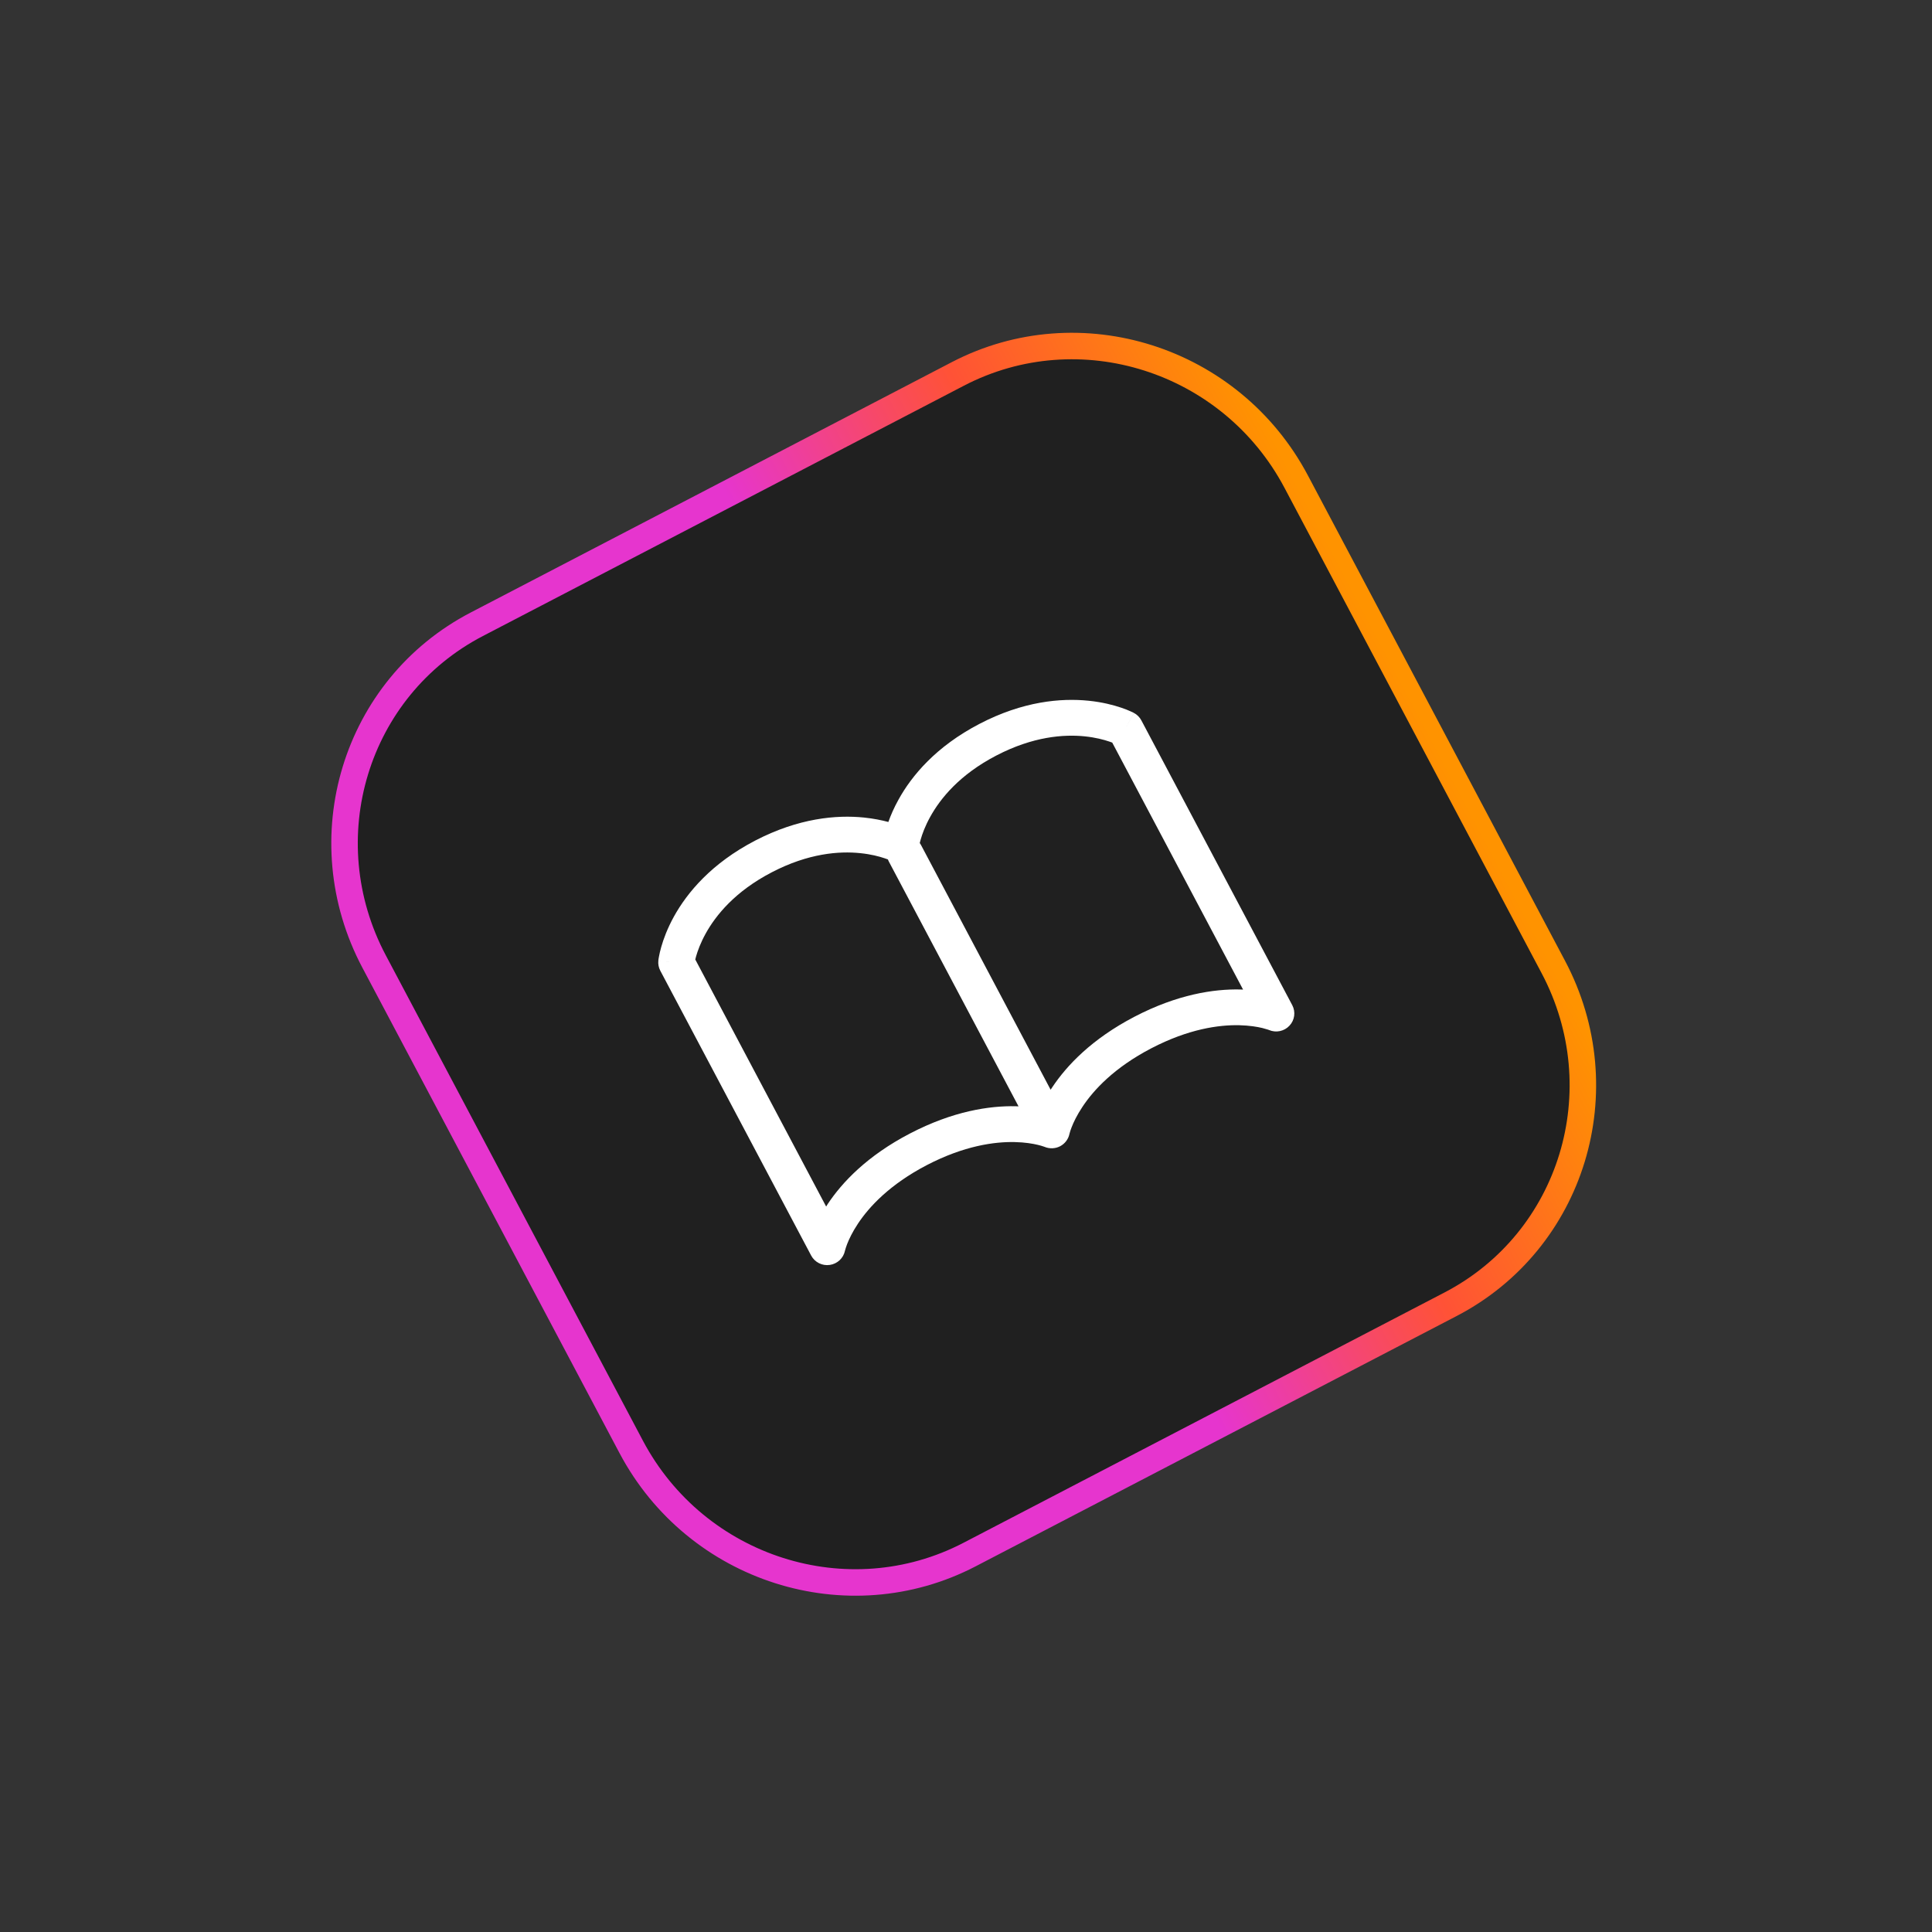 <svg xmlns="http://www.w3.org/2000/svg" width="97" height="97" viewBox="0 0 97 97" fill="none"><rect x="0" y="0" width="97" height="97" fill="#333333" stroke="none"/><g id="Icon_style_6" clip-path="url(#clip0_737_1619)"><path id="Vector" d="M48.09 18.774L23.938 31.343C17.823 34.526 15.515 42.107 18.783 48.276L31.69 72.642C34.958 78.811 42.564 81.232 48.679 78.05L72.832 65.481C78.947 62.298 81.255 54.718 77.987 48.548L65.079 24.183C61.812 18.013 54.205 15.592 48.09 18.774Z" fill="#202020" stroke="url(#paint0_linear_737_1619)" stroke-width="1.33"></path><path id="Vector_2" fill-rule="evenodd" clip-rule="evenodd" d="M43.385 41.047C43.858 41.096 44.266 41.18 44.602 41.269C44.717 40.944 44.88 40.564 45.109 40.151C45.776 38.941 46.995 37.478 49.181 36.341C51.365 35.204 53.271 35.041 54.657 35.182C55.344 35.252 55.897 35.397 56.284 35.528C56.479 35.594 56.631 35.653 56.741 35.705L56.872 35.764L56.914 35.784L56.925 35.792L56.931 35.796C56.933 35.797 56.935 35.797 56.5 36.587L56.935 35.797C57.093 35.881 57.22 36.011 57.304 36.168L64.881 50.468C65.059 50.806 65.003 51.22 64.738 51.499C64.477 51.778 64.068 51.864 63.716 51.715L63.711 51.712L64.075 50.888C63.709 51.712 63.711 51.712 63.711 51.712L63.656 51.693C63.599 51.673 63.507 51.647 63.38 51.614C63.124 51.552 62.73 51.486 62.218 51.473C61.199 51.451 59.68 51.656 57.809 52.629C55.937 53.603 54.905 54.727 54.346 55.572C54.064 55.996 53.896 56.355 53.802 56.599C53.755 56.721 53.725 56.81 53.711 56.869L53.694 56.926L53.694 56.931C53.638 57.196 53.467 57.422 53.224 57.55C52.983 57.674 52.697 57.685 52.446 57.581L52.441 57.578L52.385 57.56C52.328 57.539 52.236 57.512 52.107 57.48C51.852 57.419 51.459 57.351 50.947 57.34C49.927 57.318 48.409 57.523 46.536 58.495C44.667 59.469 43.635 60.592 43.075 61.436C42.792 61.862 42.626 62.221 42.531 62.464C42.486 62.587 42.455 62.678 42.44 62.736L42.424 62.792L42.423 62.796C42.347 63.167 42.043 63.452 41.664 63.508C41.282 63.565 40.907 63.376 40.727 63.039L33.152 48.737C33.069 48.579 33.035 48.402 33.054 48.225L33.957 48.318L33.053 48.226L33.054 48.225L33.055 48.221L33.054 48.215L33.057 48.2L33.062 48.156L33.087 48.015C33.108 47.895 33.145 47.737 33.2 47.541C33.311 47.149 33.505 46.618 33.836 46.017C34.506 44.807 35.724 43.345 37.908 42.207C40.093 41.071 42 40.905 43.385 41.047ZM41.479 60.578L34.908 48.173C34.918 48.128 34.931 48.077 34.947 48.02C35.026 47.742 35.172 47.338 35.429 46.873C35.941 45.948 36.909 44.751 38.749 43.795C40.59 42.837 42.134 42.725 43.191 42.834C43.725 42.888 44.142 42.998 44.419 43.093L44.58 43.15C44.594 43.191 44.612 43.229 44.632 43.267L51.137 55.547L50.991 55.541C49.673 55.514 47.848 55.785 45.694 56.906C43.54 58.025 42.28 59.362 41.555 60.454L41.479 60.578ZM52.749 54.712L52.83 54.59C53.555 53.499 54.814 52.163 56.967 51.042C59.123 49.921 60.946 49.651 62.265 49.679L62.411 49.684L55.842 37.283L55.691 37.23C55.416 37.136 54.998 37.025 54.464 36.97C53.406 36.862 51.864 36.975 50.024 37.932C48.182 38.889 47.214 40.086 46.704 41.01C46.445 41.476 46.3 41.88 46.222 42.159L46.178 42.324C46.202 42.358 46.224 42.393 46.244 42.431L52.749 54.712Z" fill="white"></path></g><defs><linearGradient id="paint0_linear_737_1619" x1="61.204" y1="71.532" x2="83.816" y2="59.554" gradientUnits="userSpaceOnUse"><stop stop-color="#E635CE"></stop><stop offset="0.5" stop-color="#FF5236"></stop><stop offset="1" stop-color="#FF9300"></stop></linearGradient><clipPath id="clip0_737_1619"><rect width="68" height="69" fill="white" transform="translate(0 46.118) rotate(-42.703)"></rect></clipPath></defs></svg>